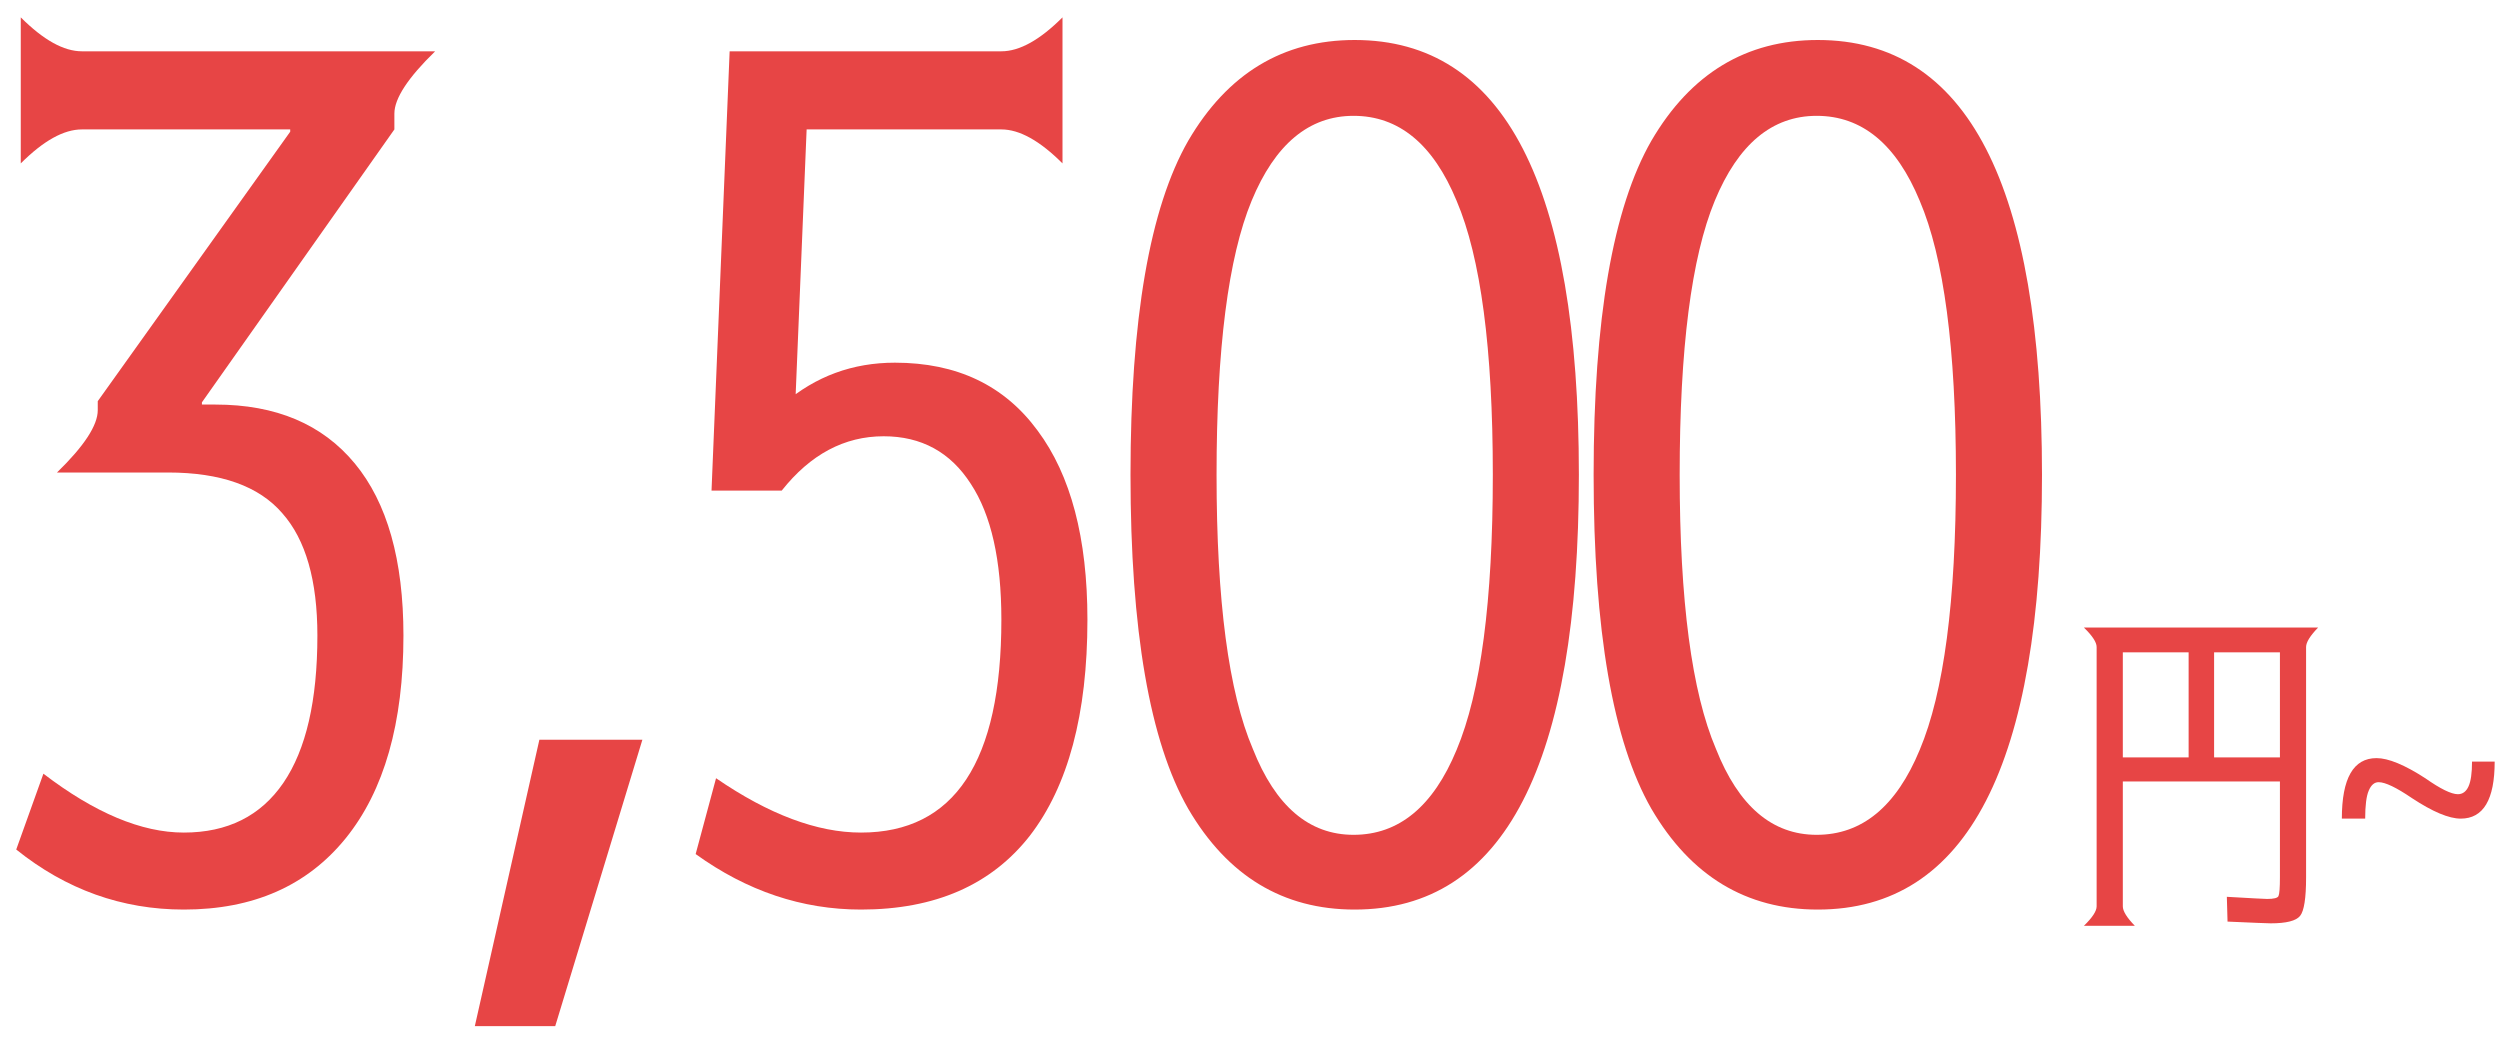 <svg width="69" height="29" viewBox="0 0 69 29" fill="none" xmlns="http://www.w3.org/2000/svg">
<path d="M66.568 22.027C66.138 21.734 65.832 21.588 65.65 21.588C65.533 21.588 65.442 21.666 65.377 21.822C65.312 21.972 65.279 22.229 65.279 22.594H64.635C64.635 21.48 64.954 20.924 65.592 20.924C65.917 20.924 66.366 21.109 66.939 21.48C67.356 21.773 67.655 21.92 67.838 21.92C67.968 21.92 68.066 21.848 68.131 21.705C68.196 21.562 68.228 21.334 68.228 21.021H68.853C68.853 22.07 68.541 22.594 67.916 22.594C67.59 22.594 67.141 22.405 66.568 22.027Z" fill="#E74545"/>
<path d="M60.406 18.004H58.59V20.904H60.406V18.004ZM61.109 18.004V20.904H62.926V18.004H61.109ZM57.515 17.32H63.98C63.759 17.548 63.648 17.727 63.648 17.857V24.215C63.648 24.788 63.593 25.143 63.482 25.279C63.372 25.416 63.101 25.484 62.672 25.484C62.594 25.484 62.196 25.468 61.48 25.436L61.461 24.752C62.138 24.791 62.509 24.811 62.574 24.811C62.756 24.811 62.861 24.785 62.886 24.732C62.913 24.674 62.926 24.501 62.926 24.215V21.568H58.59V25.016C58.59 25.146 58.7 25.325 58.922 25.553H57.515C57.75 25.325 57.867 25.146 57.867 25.016V17.857C57.867 17.727 57.75 17.548 57.515 17.32Z" fill="#E74545"/>
<path d="M50.172 1.104C54.297 1.104 56.359 5.104 56.359 13.104C56.359 21.104 54.297 25.104 50.172 25.104C48.193 25.104 46.661 24.176 45.578 22.322C44.515 20.468 43.984 17.395 43.984 13.104C43.984 8.812 44.515 5.739 45.578 3.885C46.661 2.031 48.193 1.104 50.172 1.104ZM47.359 20.666C47.984 22.249 48.911 23.041 50.14 23.041C51.39 23.041 52.338 22.26 52.984 20.697C53.651 19.114 53.984 16.583 53.984 13.104C53.984 9.624 53.651 7.104 52.984 5.541C52.338 3.979 51.39 3.197 50.14 3.197C48.911 3.197 47.974 3.979 47.328 5.541C46.682 7.104 46.359 9.624 46.359 13.104C46.359 16.583 46.693 19.104 47.359 20.666Z" fill="#E74545"/>
<path d="M37.389 1.104C41.514 1.104 43.577 5.104 43.577 13.104C43.577 21.104 41.514 25.104 37.389 25.104C35.41 25.104 33.879 24.176 32.795 22.322C31.733 20.468 31.202 17.395 31.202 13.104C31.202 8.812 31.733 5.739 32.795 3.885C33.879 2.031 35.41 1.104 37.389 1.104ZM34.577 20.666C35.202 22.249 36.129 23.041 37.358 23.041C38.608 23.041 39.556 22.26 40.202 20.697C40.868 19.114 41.202 16.583 41.202 13.104C41.202 9.624 40.868 7.104 40.202 5.541C39.556 3.979 38.608 3.197 37.358 3.197C36.129 3.197 35.191 3.979 34.545 5.541C33.9 7.104 33.577 9.624 33.577 13.104C33.577 16.583 33.91 19.104 34.577 20.666Z" fill="#E74545"/>
<path d="M29.325 4.51C28.7 3.885 28.138 3.572 27.638 3.572H22.263L21.95 11.135H21.638C22.513 10.385 23.534 10.01 24.7 10.01C26.409 10.01 27.721 10.635 28.638 11.885C29.555 13.114 30.013 14.854 30.013 17.104C30.013 19.708 29.482 21.697 28.419 23.072C27.357 24.426 25.805 25.104 23.763 25.104C22.138 25.104 20.617 24.593 19.2 23.572L19.763 21.479C21.221 22.479 22.555 22.979 23.763 22.979C26.346 22.979 27.638 21.02 27.638 17.104C27.638 15.458 27.357 14.208 26.794 13.354C26.232 12.479 25.43 12.041 24.388 12.041C23.305 12.041 22.367 12.541 21.575 13.541H19.638L20.138 1.416H27.638C28.138 1.416 28.7 1.104 29.325 0.479V4.51Z" fill="#E74545"/>
<path d="M14.887 20.416H17.73L15.324 28.322H13.105L14.887 20.416Z" fill="#E74545"/>
<path d="M0.573 0.479C1.198 1.104 1.76 1.416 2.26 1.416H12.01C11.26 2.145 10.885 2.718 10.885 3.135V3.572L5.573 11.104V11.166H5.948C7.615 11.166 8.896 11.708 9.792 12.791C10.688 13.874 11.135 15.458 11.135 17.541C11.135 19.958 10.604 21.822 9.542 23.135C8.479 24.447 6.99 25.104 5.073 25.104C3.365 25.104 1.823 24.551 0.448 23.447L1.198 21.354C2.615 22.437 3.906 22.979 5.073 22.979C6.281 22.979 7.198 22.52 7.823 21.604C8.448 20.687 8.76 19.333 8.76 17.541C8.76 16.02 8.438 14.895 7.792 14.166C7.146 13.416 6.094 13.041 4.635 13.041H1.573C2.323 12.312 2.698 11.739 2.698 11.322V11.072L8.01 3.635V3.572H2.26C1.76 3.572 1.198 3.885 0.573 4.51V0.479Z" fill="#E74545"/>
</svg>
